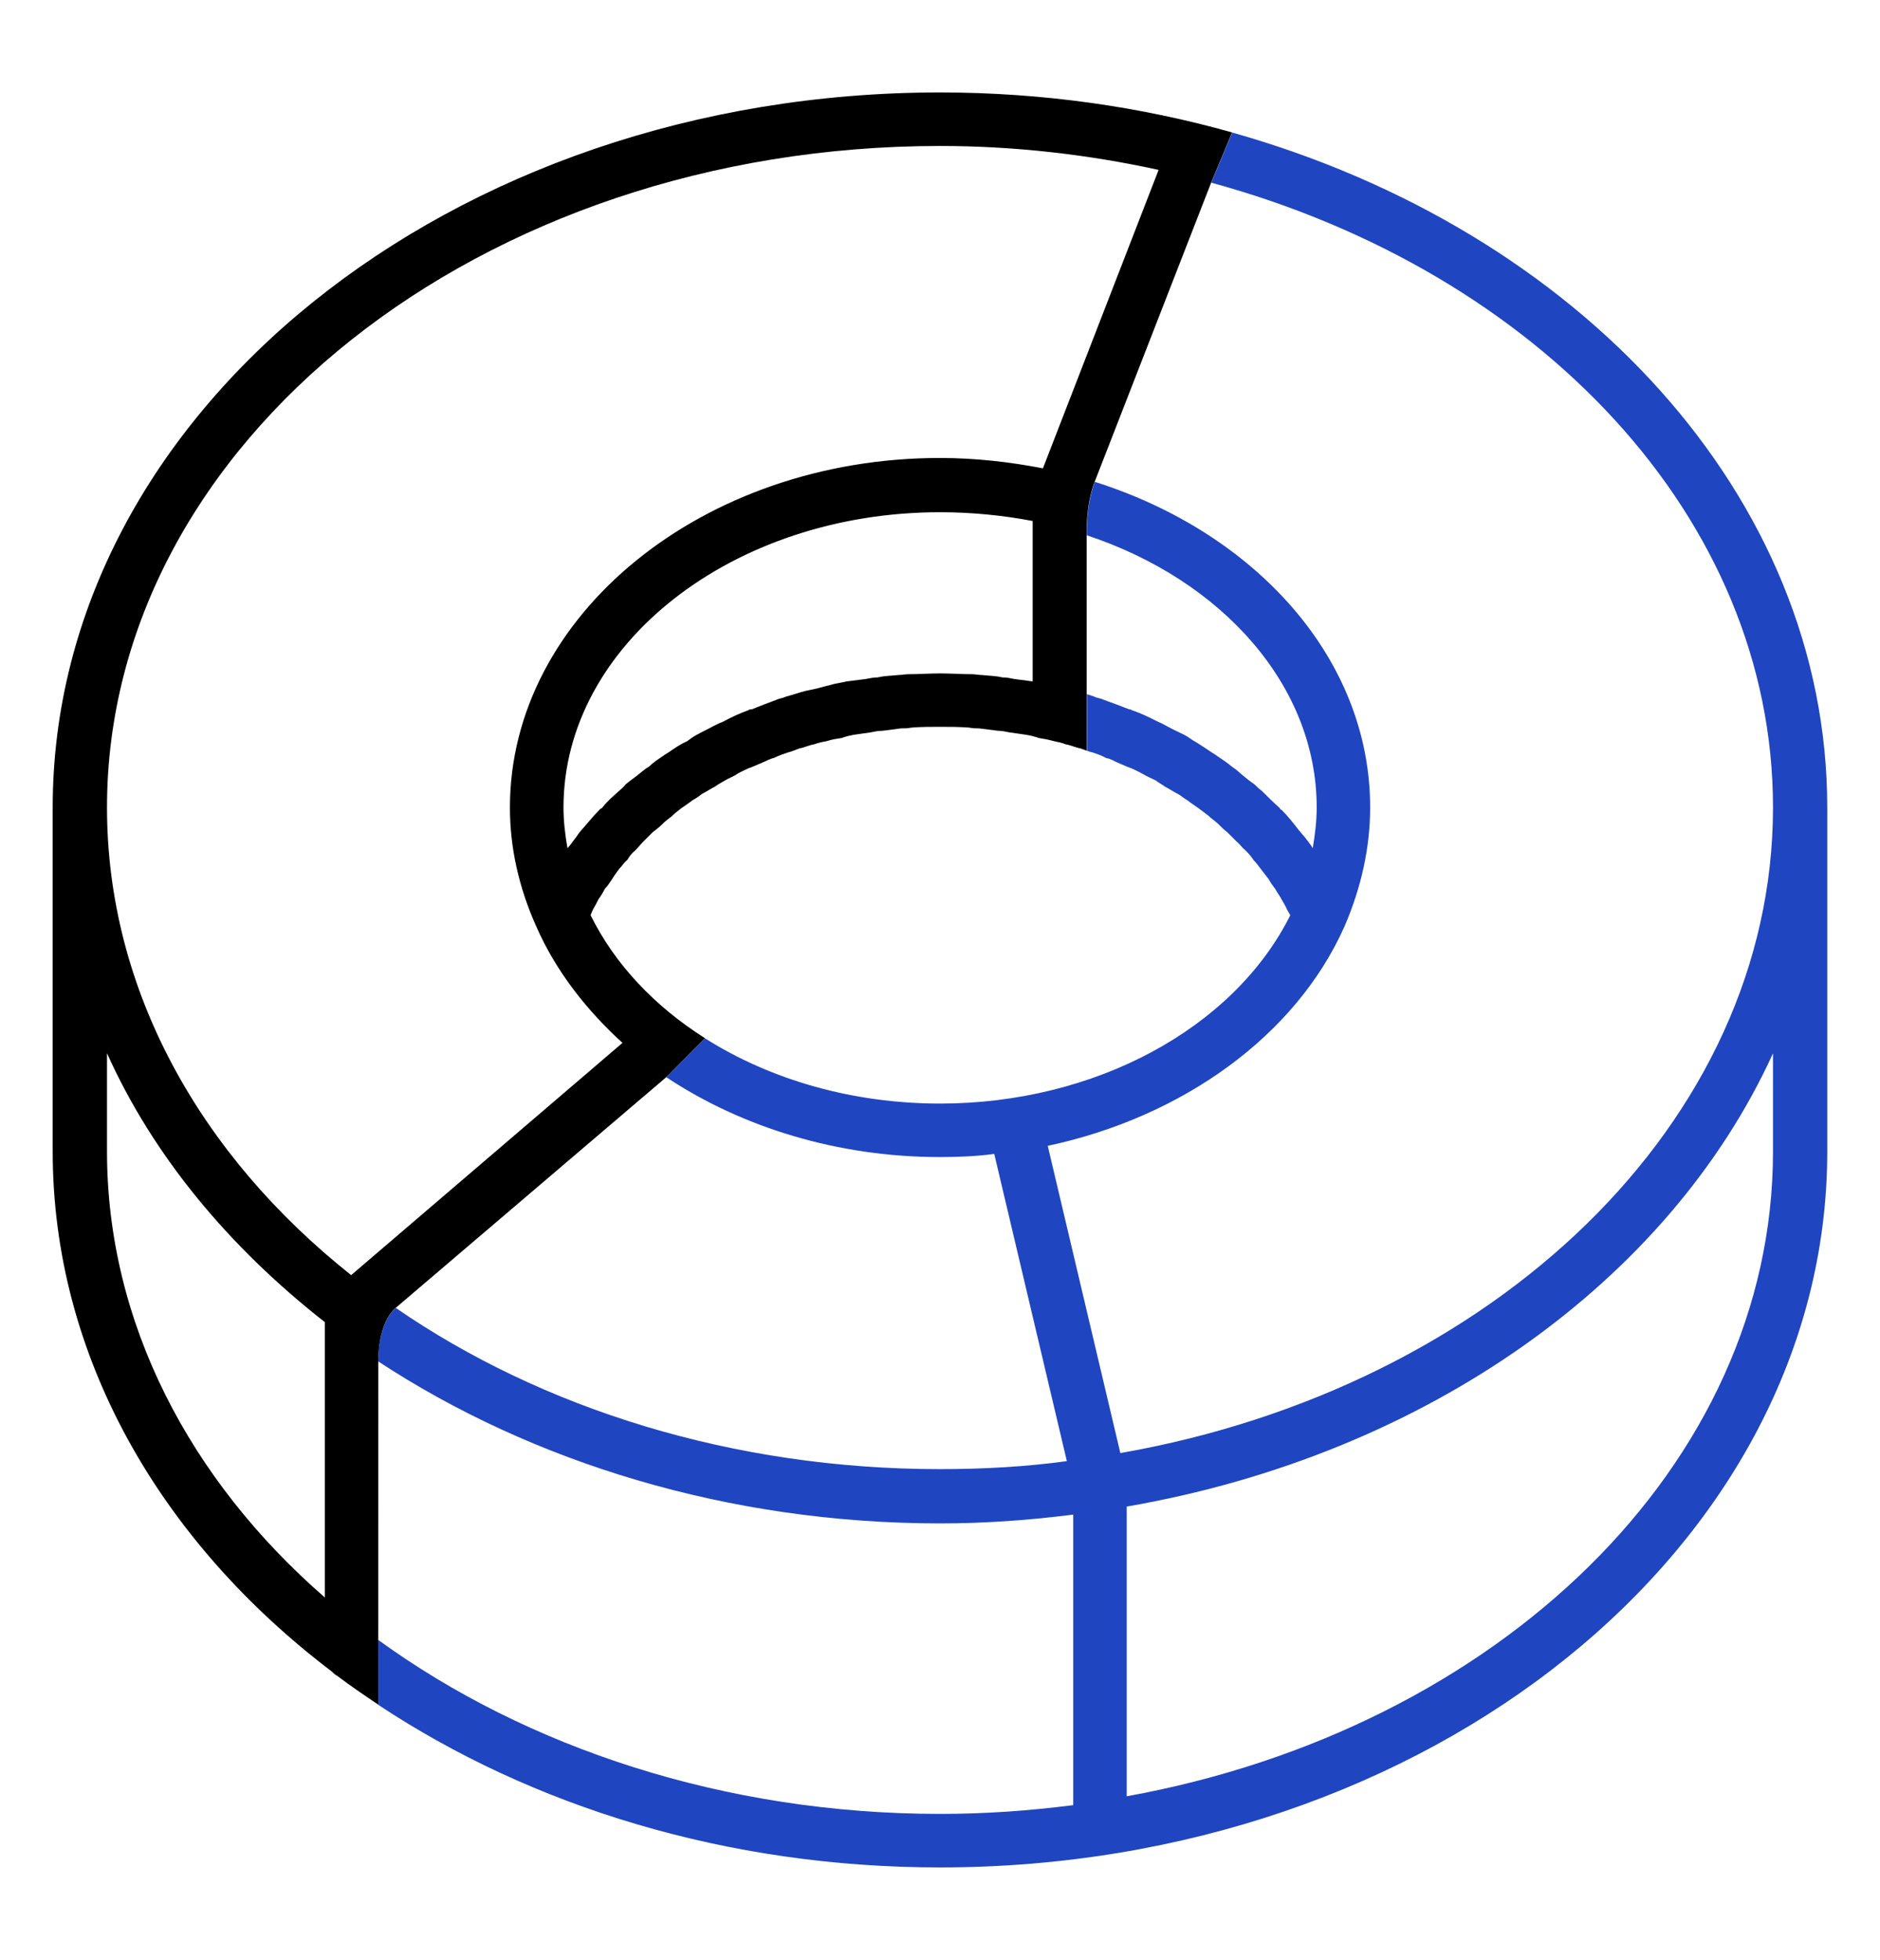 <?xml version="1.0" encoding="utf-8"?>
<!-- Generator: Adobe Illustrator 16.0.0, SVG Export Plug-In . SVG Version: 6.00 Build 0)  -->
<!DOCTYPE svg PUBLIC "-//W3C//DTD SVG 1.1//EN" "http://www.w3.org/Graphics/SVG/1.1/DTD/svg11.dtd">
<svg version="1.1" id="Layer_1" xmlns="http://www.w3.org/2000/svg" xmlns:xlink="http://www.w3.org/1999/xlink" x="0px" y="0px"
	 width="71px" height="74px" viewBox="0 0 71 74" enable-background="new 0 0 71 74" xml:space="preserve">
<g id="Layer_2">
	<path fill="#1F45C1" d="M46.537,5.005l-0.791,1.893C58.1,10.272,66.959,19.554,66.959,30.491c0,11.901-10.547,21.905-24.648,24.378
		l-2.742-11.602c5.094-1.086,9.371-4.158,11.209-8.288c0.635-1.477,0.967-2.983,0.967-4.49c0-5.604-4.313-10.365-10.396-12.294
		c-0.353,0.902-0.302,2.019-0.302,2.019c5.093,1.688,8.679,5.665,8.679,10.275c0,0.513-0.062,1.024-0.149,1.537
		c-0.091-0.15-0.212-0.302-0.332-0.452c-0.062-0.061-0.121-0.15-0.181-0.211c-0.211-0.271-0.422-0.542-0.664-0.783
		c-0.028,0-0.062-0.03-0.062-0.061c-0.239-0.211-0.481-0.452-0.692-0.663c-0.09-0.061-0.181-0.15-0.271-0.241
		c-0.183-0.12-0.362-0.271-0.543-0.422c-0.09-0.09-0.211-0.181-0.302-0.241c-0.182-0.15-0.36-0.271-0.543-0.392
		c-0.12-0.09-0.239-0.15-0.36-0.24c-0.183-0.121-0.36-0.241-0.571-0.362c-0.093-0.06-0.212-0.15-0.332-0.211
		c-0.24-0.12-0.451-0.211-0.662-0.331c-0.121-0.061-0.211-0.121-0.304-0.15c-0.36-0.182-0.661-0.332-1.022-0.452
		c-0.03-0.03-0.062-0.03-0.092-0.03c-0.302-0.121-0.634-0.241-0.963-0.361c-0.121-0.061-0.242-0.061-0.361-0.121
		c-0.092-0.03-0.182-0.06-0.271-0.09v2.137c0.07,0.025,0.138,0.048,0.211,0.063c0.181,0.061,0.361,0.12,0.513,0.211
		c0.183,0.03,0.301,0.12,0.451,0.181c0.151,0.061,0.332,0.15,0.514,0.211c0.119,0.061,0.271,0.121,0.423,0.211
		c0.149,0.091,0.301,0.15,0.481,0.241c0.118,0.091,0.239,0.15,0.36,0.241c0.181,0.09,0.301,0.181,0.481,0.271
		c0.119,0.06,0.24,0.181,0.36,0.24c0.15,0.121,0.302,0.211,0.423,0.302c0.118,0.091,0.239,0.181,0.36,0.271
		c0.121,0.12,0.271,0.211,0.392,0.331c0.121,0.121,0.211,0.211,0.332,0.302c0.121,0.12,0.239,0.241,0.36,0.361
		c0.121,0.091,0.183,0.211,0.302,0.302c0.12,0.12,0.241,0.24,0.331,0.392c0.091,0.09,0.183,0.211,0.271,0.331
		c0.092,0.121,0.184,0.241,0.303,0.392c0.063,0.121,0.148,0.241,0.242,0.361c0.061,0.121,0.18,0.271,0.238,0.393
		c0.063,0.12,0.15,0.24,0.211,0.392c0.031,0.06,0.092,0.15,0.121,0.211c-2.141,4.278-7.383,7.111-13.229,7.111
		c-3.305,0-6.415-0.904-8.877-2.466l-1.459,1.471c2.863,1.898,6.479,3.015,10.336,3.015c0.693,0,1.387-0.029,2.049-0.119
		l2.742,11.601c-1.537,0.211-3.164,0.302-4.791,0.302c-7.834,0-15.037-2.289-20.551-6.086c0,0-0.662,0.469-0.662,2.02
		c5.785,3.797,13.197,6.115,21.213,6.115c1.717,0,3.375-0.121,5.031-0.332v10.971c-1.656,0.211-3.314,0.331-5.031,0.331
		c-8.137,0-15.609-2.501-21.213-6.568v2.45c5.789,3.834,13.157,6.139,21.213,6.139c18.471,0,33.508-12.113,33.508-27.029V30.491
		C69.008,18.722,59.604,8.691,46.537,5.005z M66.959,43.479c0,11.873-10.426,21.816-24.408,24.35V56.889
		c11.33-1.959,20.49-8.527,24.408-17.115V43.479z"/>
	<path d="M14.287,51.402c0-1.549,0.662-2.02,0.662-2.02l10.215-8.709l1.459-1.471c-1.893-1.199-3.403-2.785-4.32-4.646
		c0.029-0.061,0.059-0.151,0.09-0.211c0.09-0.151,0.15-0.271,0.211-0.392c0.09-0.121,0.18-0.271,0.24-0.393
		c0.121-0.12,0.182-0.24,0.271-0.361c0.09-0.15,0.182-0.271,0.271-0.392c0.121-0.12,0.182-0.241,0.301-0.331
		c0.092-0.151,0.182-0.271,0.303-0.362c0.119-0.12,0.211-0.24,0.301-0.331c0.121-0.12,0.24-0.241,0.361-0.361
		c0.121-0.091,0.24-0.181,0.361-0.302c0.121-0.12,0.242-0.211,0.361-0.301c0.121-0.121,0.242-0.211,0.361-0.302
		c0.121-0.091,0.271-0.181,0.422-0.302c0.121-0.06,0.242-0.15,0.361-0.24c0.182-0.091,0.303-0.182,0.482-0.271
		c0.121-0.091,0.242-0.15,0.393-0.241c0.151-0.091,0.332-0.15,0.451-0.241c0.15-0.09,0.303-0.15,0.422-0.211
		c0.182-0.061,0.361-0.15,0.514-0.211c0.15-0.061,0.301-0.15,0.451-0.181c0.182-0.091,0.361-0.15,0.543-0.211
		c0.119-0.03,0.271-0.09,0.422-0.15c0.18-0.03,0.361-0.121,0.541-0.15c0.182-0.061,0.303-0.091,0.482-0.121
		c0.182-0.062,0.361-0.09,0.572-0.12c0.152-0.061,0.303-0.091,0.453-0.121c0.211-0.03,0.422-0.06,0.633-0.09
		c0.15-0.03,0.271-0.061,0.451-0.061c0.211-0.03,0.453-0.061,0.693-0.091c0.15,0,0.271,0,0.393-0.029
		c0.361-0.03,0.723-0.03,1.084-0.03s0.723,0,1.115,0.03c0.121,0.029,0.24,0.029,0.361,0.029c0.238,0.03,0.48,0.061,0.723,0.091
		c0.15,0,0.271,0.03,0.422,0.061c0.211,0.03,0.453,0.06,0.633,0.09c0.182,0.03,0.303,0.061,0.482,0.121
		c0.182,0.03,0.361,0.06,0.572,0.12c0.148,0.03,0.301,0.061,0.451,0.121c0.182,0.029,0.361,0.12,0.541,0.15
		c0.094,0.031,0.169,0.063,0.242,0.088V26.21v-5.997c0,0-0.051-1.116,0.301-2.019l4.4-11.3l0.791-1.893
		c-3.456-0.973-7.168-1.51-11.034-1.51c-18.471,0-33.508,12.113-33.508,26.999v12.986c0,7.744,4.068,14.734,10.547,19.646
		c0.061,0.063,0.121,0.12,0.182,0.148c0.507,0.379,1.032,0.742,1.566,1.097v-2.45L14.287,51.402L14.287,51.402z M38.996,25.73
		c-0.242-0.03-0.453-0.061-0.693-0.091c-0.15-0.029-0.271-0.06-0.453-0.06c-0.24-0.061-0.512-0.061-0.783-0.091
		c-0.117,0-0.238-0.03-0.359-0.03c-0.422,0-0.783-0.03-1.205-0.03c-0.393,0-0.783,0.03-1.176,0.03c-0.15,0-0.271,0.03-0.391,0.03
		c-0.271,0.03-0.543,0.03-0.783,0.091c-0.15,0-0.303,0.03-0.453,0.06c-0.24,0.03-0.482,0.061-0.723,0.091
		c-0.15,0.03-0.271,0.061-0.451,0.091c-0.242,0.06-0.453,0.12-0.693,0.181c-0.15,0.03-0.271,0.06-0.422,0.09
		c-0.242,0.061-0.482,0.151-0.725,0.211c-0.119,0.063-0.24,0.063-0.361,0.121c-0.33,0.12-0.633,0.24-0.934,0.361
		c-0.061,0-0.09,0-0.121,0.03c-0.33,0.12-0.662,0.271-0.994,0.452c-0.09,0.029-0.211,0.09-0.332,0.15
		c-0.211,0.12-0.422,0.211-0.631,0.331c-0.121,0.061-0.242,0.151-0.363,0.241c-0.211,0.091-0.391,0.211-0.572,0.332
		c-0.119,0.09-0.24,0.15-0.361,0.24c-0.18,0.121-0.361,0.241-0.512,0.392c-0.121,0.061-0.211,0.151-0.332,0.241
		c-0.18,0.151-0.361,0.271-0.543,0.422c-0.059,0.091-0.18,0.181-0.24,0.241c-0.24,0.211-0.482,0.422-0.662,0.663
		c-0.031,0-0.061,0.03-0.092,0.061c-0.24,0.241-0.451,0.512-0.693,0.783c-0.059,0.061-0.119,0.15-0.18,0.241
		c-0.121,0.15-0.211,0.301-0.332,0.422c-0.09-0.513-0.15-1.024-0.15-1.537c0-6.146,6.389-11.148,14.223-11.148
		c1.205,0,2.381,0.12,3.496,0.331v6.057H38.996z M12.268,60.322c-5.092-4.43-8.227-10.365-8.227-16.844v-3.707
		c1.748,3.888,4.611,7.321,8.227,10.153V60.322z M4.041,30.491C4.041,16.72,18.145,5.512,35.5,5.512
		c2.863,0,5.635,0.331,8.256,0.903l-4.369,11.27c-1.234-0.24-2.561-0.392-3.887-0.392c-8.949,0-16.242,5.937-16.242,13.198
		c0,1.507,0.332,3.014,0.994,4.49c0.725,1.657,1.869,3.134,3.256,4.399l-10.246,8.769C7.566,43.629,4.041,37.392,4.041,30.491z"/>
</g>
<g id="Layer_3">
</g>
</svg>

